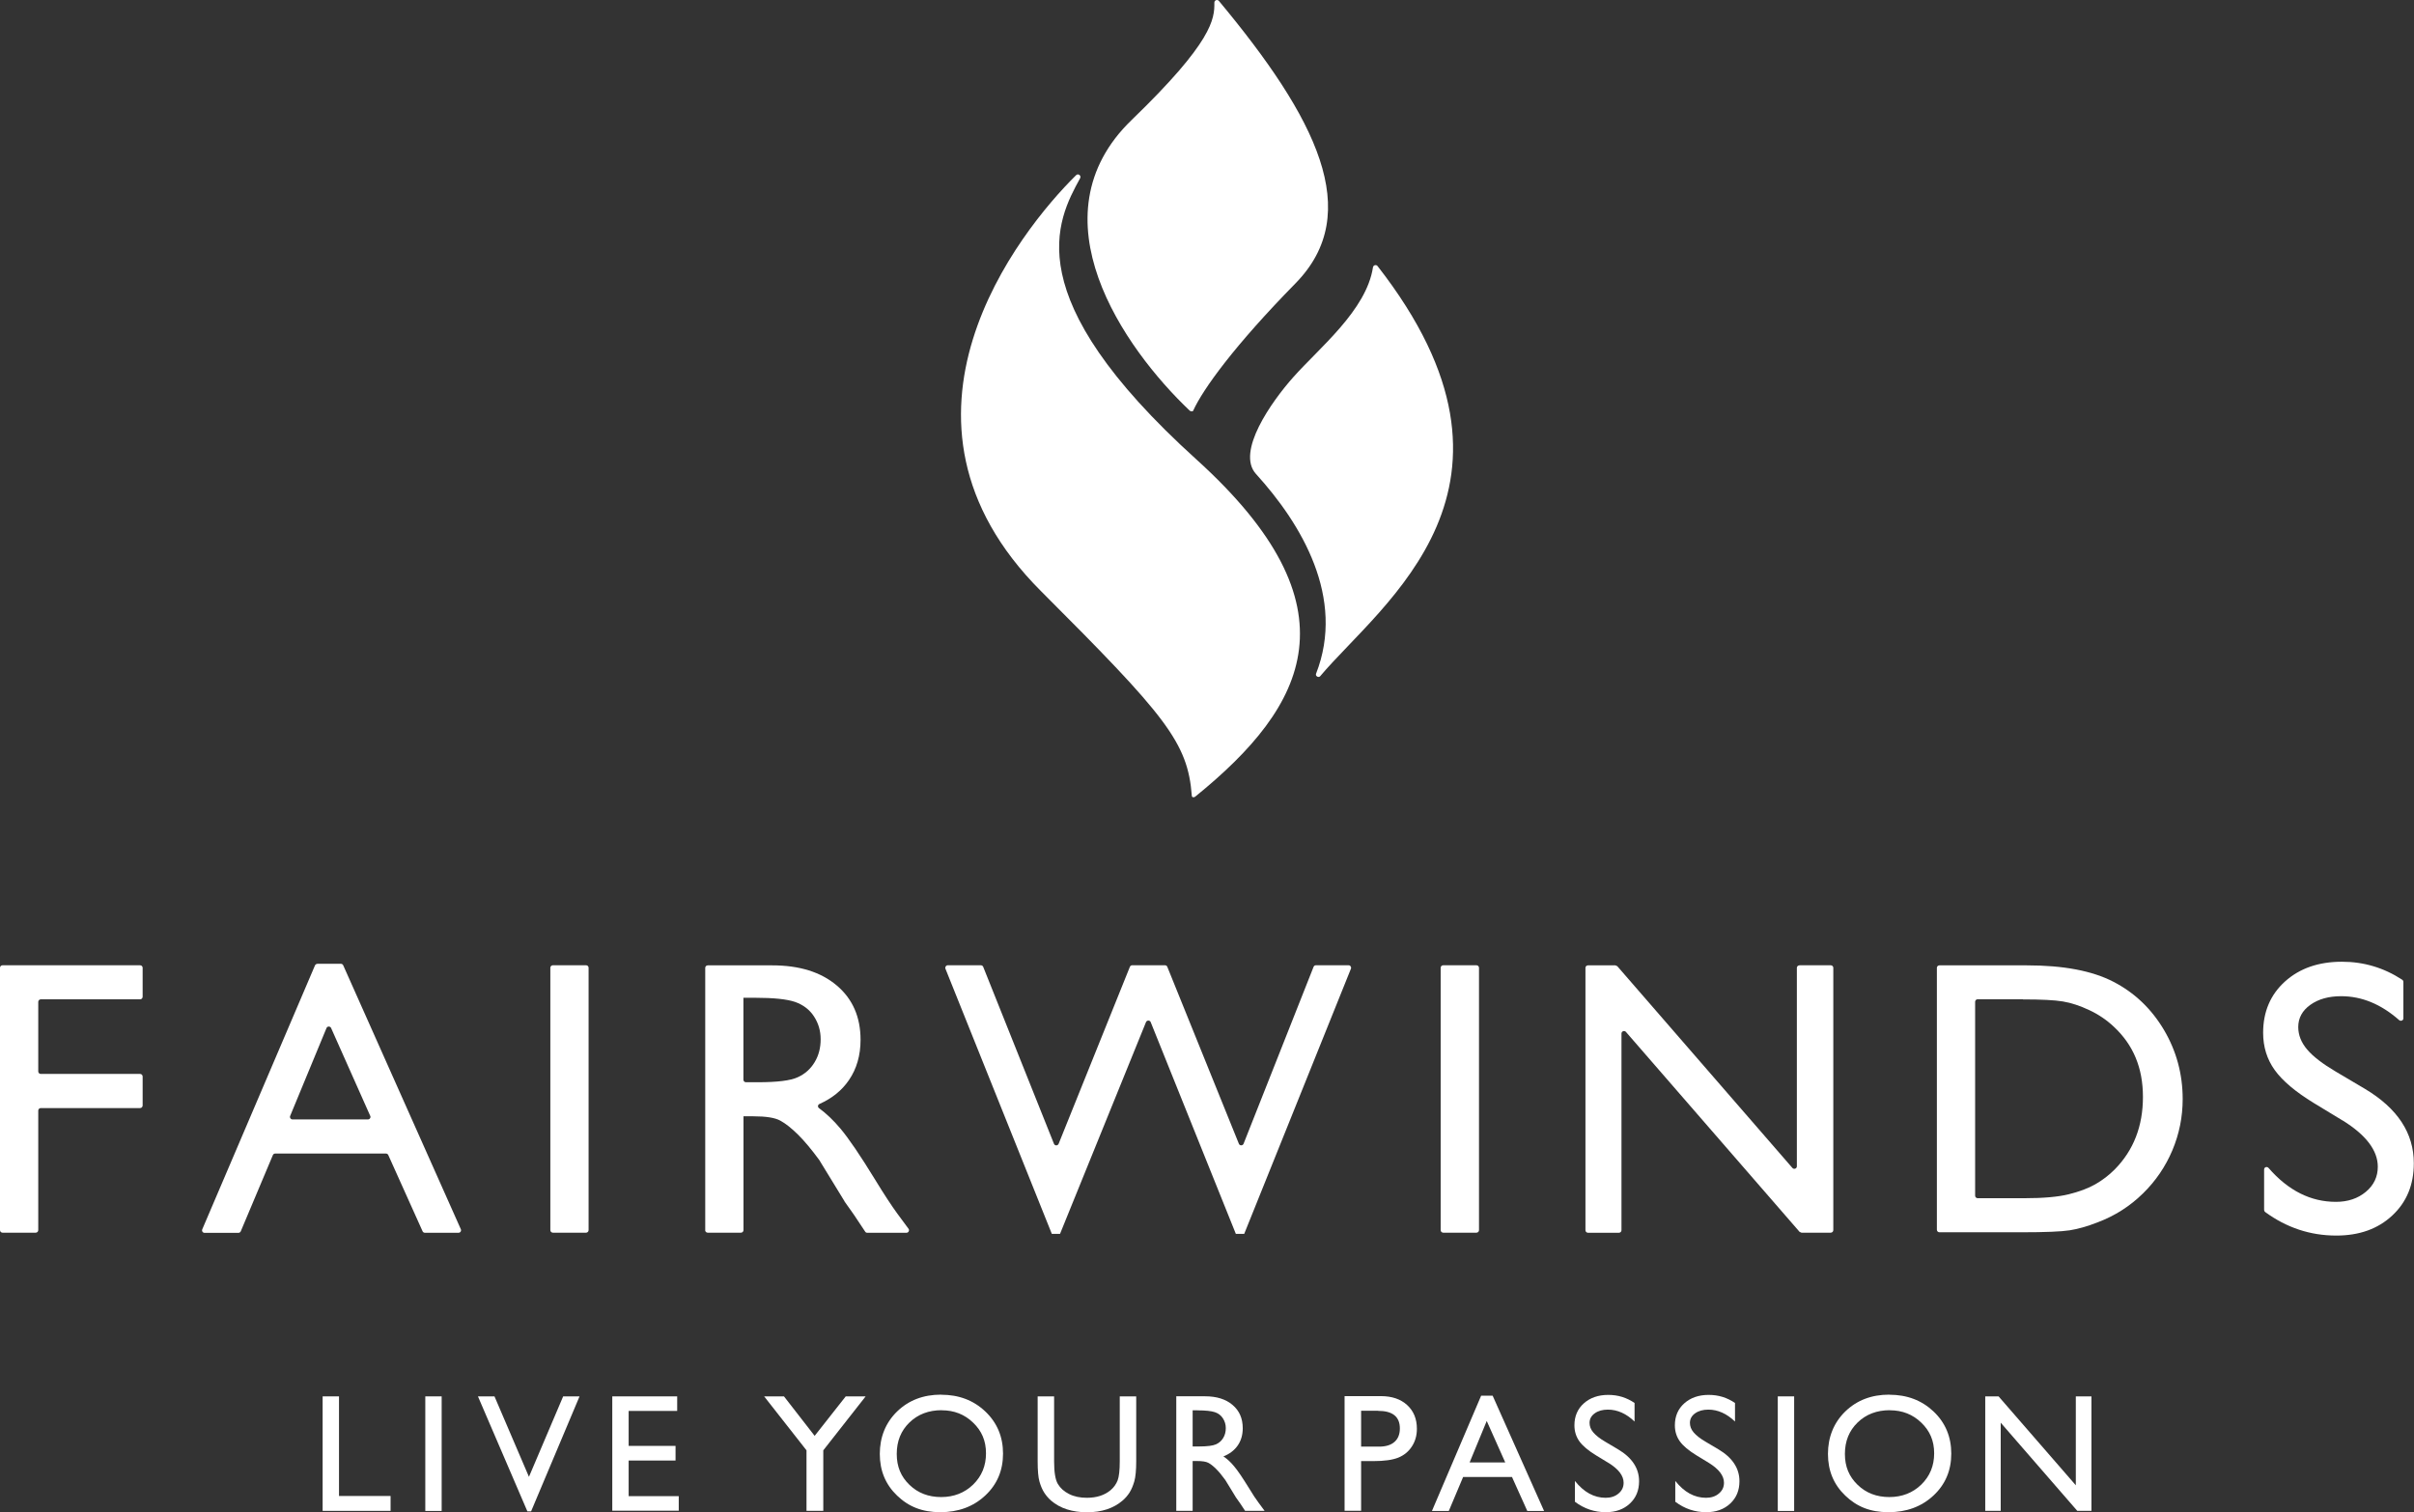 <?xml version="1.0" encoding="UTF-8"?>
<svg id="a" xmlns="http://www.w3.org/2000/svg" version="1.1" viewBox="0 0 293.45 183.84">
  <rect x="0" y="0" width="293.45" height="183.84" fill="#333333" stroke="none"/>
  <!-- Generator: Adobe Illustrator 29.7.1, SVG Export Plug-In . SVG Version: 2.1.1 Build 8)  -->
  <defs>
    <style>
      .st0 {
        fill: #fff;
      }
    </style>
  </defs>
  <g>
    <path class="st0" d="M.31,117.35h16.72c.17,0,.31.14.31.3v3.53c0,.17-.14.31-.31.31H4.96c-.17,0-.31.14-.31.31v8.46c0,.17.14.3.31.3h12.07c.17,0,.31.14.31.31v3.53c0,.17-.14.31-.31.31H4.96c-.17,0-.31.14-.31.3v14.54c0,.17-.14.31-.3.31H.31c-.17,0-.31-.14-.31-.31v-31.9c0-.17.14-.3.31-.3"/>
    <path class="st0" d="M38.57,117.17h2.87c.12,0,.23.07.28.18l14.3,32.09c.09.2-.06.43-.28.43h-4.09c-.12,0-.23-.07-.28-.18l-4.17-9.27c-.05-.11-.16-.18-.28-.18h-13.47c-.12,0-.23.07-.28.19l-3.9,9.26c-.05.11-.16.19-.28.19h-4.12c-.22,0-.37-.22-.28-.43l13.7-32.08c.05-.11.16-.19.28-.19M45.01,135.67l-4.76-10.69c-.11-.24-.46-.24-.56,0l-4.42,10.69c-.08.2.06.42.28.42h9.18c.22,0,.37-.23.28-.43"/>
    <path class="st0" d="M67.21,117.35h4.04c.17,0,.3.14.3.3v31.9c0,.17-.14.31-.3.31h-4.04c-.17,0-.31-.14-.31-.31v-31.9c0-.17.14-.3.31-.3"/>
    <path class="st0" d="M85.73,149.56v-31.9c0-.17.14-.3.31-.3h7.84c3.29,0,5.9.81,7.83,2.44,1.93,1.63,2.9,3.83,2.9,6.61,0,1.89-.47,3.53-1.42,4.91-.85,1.25-2.05,2.21-3.57,2.89-.22.1-.25.37-.06.51.89.65,1.76,1.48,2.61,2.49.99,1.18,2.39,3.23,4.19,6.17,1.13,1.85,2.04,3.23,2.72,4.16l1.36,1.84c.15.2,0,.49-.25.49h-4.77c-.1,0-.2-.05-.25-.14l-1.33-2c-.05-.08-.14-.21-.28-.4l-.9-1.27v-.02l-1.45-2.37-1.55-2.53v-.02c-.97-1.33-1.85-2.39-2.65-3.18s-1.52-1.36-2.17-1.71c-.64-.35-1.73-.52-3.25-.52h-1.21v13.84c0,.17-.14.31-.31.31h-4.04c-.17,0-.31-.14-.31-.31M91.77,121.3h-1.4v9.96c0,.17.14.31.3.31h1.46c2.36,0,3.98-.2,4.85-.61.88-.4,1.56-1.01,2.05-1.83.49-.81.73-1.74.73-2.78s-.27-1.95-.81-2.78-1.31-1.41-2.29-1.76c-.99-.34-2.62-.51-4.9-.51"/>
    <path class="st0" d="M159.96,117.35h3.98c.22,0,.36.22.28.42l-12.97,32.23h-1.02l-10.35-25.74c-.1-.25-.46-.25-.57,0l-10.45,25.74h-1l-12.93-32.23c-.08-.2.07-.42.28-.42h4.03c.12,0,.24.08.28.19l8.6,21.51c.1.26.46.26.57,0l8.66-21.51c.05-.12.16-.19.28-.19h3.99c.12,0,.24.07.28.19l8.7,21.51c.1.26.47.25.57,0l8.51-21.51c.05-.12.16-.19.28-.19"/>
    <path class="st0" d="M175.44,117.35h4.04c.17,0,.31.14.31.3v31.9c0,.17-.14.31-.31.31h-4.04c-.17,0-.31-.14-.31-.31v-31.9c0-.17.14-.3.31-.3"/>
    <path class="st0" d="M218.74,117.35h3.81c.17,0,.31.14.31.3v31.9c0,.17-.14.31-.31.31h-3.56l-.23-.1-21.11-24.31c-.19-.21-.54-.08-.54.2v23.91c0,.17-.14.31-.31.31h-3.76c-.17,0-.31-.14-.31-.31v-31.9c0-.17.14-.3.31-.3h3.33l.23.1,21.29,24.53c.19.21.54.08.54-.2v-24.13c0-.17.14-.3.31-.3"/>
    <path class="st0" d="M235.45,149.51v-31.85c0-.17.14-.3.31-.3h10.65c4.42,0,7.92.66,10.49,1.99,2.58,1.33,4.62,3.28,6.15,5.85,1.52,2.57,2.28,5.38,2.28,8.42,0,2.17-.42,4.25-1.26,6.24-.84,1.98-2.03,3.73-3.58,5.24-1.58,1.55-3.42,2.72-5.52,3.51-1.23.48-2.35.8-3.37.96-1.02.16-2.98.24-5.86.24h-9.98c-.17,0-.31-.14-.31-.31M245.92,121.48h-5.51c-.17,0-.31.14-.31.31v23.57c0,.17.14.31.31.31h5.65c2.33,0,4.13-.16,5.42-.48,1.29-.32,2.36-.72,3.22-1.21s1.65-1.09,2.36-1.8c2.3-2.33,3.44-5.27,3.44-8.82s-1.18-6.34-3.54-8.54c-.87-.82-1.87-1.5-2.99-2.02-1.12-.53-2.19-.88-3.2-1.05-1.01-.17-2.63-.25-4.86-.25"/>
    <path class="st0" d="M284.8,136.24l-3.54-2.15c-2.22-1.36-3.8-2.69-4.74-4s-1.41-2.82-1.41-4.53c0-2.56.89-4.64,2.66-6.24,1.78-1.6,4.08-2.4,6.92-2.4,2.66,0,5.1.73,7.33,2.19.09.06.14.16.14.27v4.42c0,.26-.31.39-.51.22-2.2-1.94-4.55-2.91-7.05-2.91-1.52,0-2.77.35-3.75,1.05-.98.7-1.47,1.6-1.47,2.7,0,.97.36,1.88,1.08,2.73s1.88,1.74,3.47,2.68l3.55,2.1c3.97,2.37,5.95,5.38,5.95,9.05,0,2.61-.87,4.72-2.62,6.35-1.74,1.63-4.01,2.44-6.81,2.44-3.16,0-6.04-.96-8.64-2.86-.08-.06-.13-.16-.13-.26v-4.91c0-.29.35-.41.54-.19,2.39,2.75,5.12,4.12,8.19,4.12,1.46,0,2.67-.41,3.64-1.22s1.45-1.83,1.45-3.05c0-1.98-1.43-3.86-4.28-5.63"/>
  </g>
  <g>
    <path class="st0" d="M159.98,81.91c3.61-9.23-1.77-18.21-7.3-24.29-2.44-2.68,1.89-8.79,4.51-11.74,3.2-3.61,8.91-8.16,9.71-13.38.04-.27.39-.37.56-.15,20.96,26.85.48,41-6.98,49.86-.19.22-.61-.02-.5-.29"/>
    <path class="st0" d="M145.05,49.92c-.07.15-.31.1-.43,0-8.01-7.61-19.21-23.6-7.05-35.34,9.84-9.5,10.08-12.27,10.05-14.27,0-.29.37-.42.56-.19,11.82,14.2,17.72,25.75,9.3,34.33-7.4,7.54-11.25,12.86-12.43,15.47"/>
    <path class="st0" d="M145.43,55.85c-21.91-19.82-16.94-29.06-14.13-34.18.17-.32-.23-.63-.49-.37-6.88,6.78-25.18,29.65-4.27,50.56,15.17,15.17,17.85,18.38,18.34,24.89,0,.19.26.23.4.11,13.69-11.08,19.95-23.1.14-41.02"/>
  </g>
  <g>
    <polygon class="st0" points="39.22 169.76 41.21 169.76 41.21 181.87 47.48 181.87 47.48 183.68 39.22 183.68 39.22 169.76"/>
    <rect class="st0" x="51.7" y="169.76" width="1.99" height="13.93"/>
    <polygon class="st0" points="68.46 169.76 70.45 169.76 64.56 183.74 64.11 183.74 58.1 169.76 60.11 169.76 64.3 179.54 68.46 169.76"/>
    <polygon class="st0" points="74.43 169.76 82.32 169.76 82.32 171.53 76.42 171.53 76.42 175.78 82.12 175.78 82.12 177.56 76.42 177.56 76.42 181.89 82.51 181.89 82.51 183.66 74.43 183.66 74.43 169.76"/>
    <polygon class="st0" points="102.81 169.76 105.23 169.76 100.08 176.32 100.08 183.68 98.04 183.68 98.04 176.32 92.89 169.76 95.3 169.76 99.03 174.56 102.81 169.76"/>
    <path class="st0" d="M114.41,169.56c2.15,0,3.94.68,5.37,2.04s2.15,3.07,2.15,5.12-.72,3.75-2.17,5.1c-1.44,1.35-3.27,2.02-5.46,2.02s-3.85-.67-5.25-2.02c-1.4-1.34-2.1-3.03-2.1-5.06s.7-3.8,2.11-5.17c1.41-1.36,3.19-2.04,5.34-2.04M114.48,171.44c-1.59,0-2.9.5-3.93,1.5s-1.54,2.27-1.54,3.82.51,2.75,1.54,3.75,2.32,1.49,3.86,1.49,2.85-.51,3.89-1.52c1.04-1.02,1.56-2.28,1.56-3.8s-.52-2.72-1.56-3.72c-1.04-1.01-2.31-1.51-3.83-1.51"/>
    <path class="st0" d="M136.12,169.76h2v7.91c0,1.07-.08,1.88-.23,2.42-.16.54-.35,1-.58,1.36s-.51.69-.84.97c-1.1.95-2.55,1.43-4.33,1.43s-3.27-.47-4.37-1.42c-.33-.29-.61-.62-.84-.98-.23-.36-.42-.81-.57-1.33s-.22-1.35-.22-2.47v-7.89h2v7.91c0,1.31.15,2.22.45,2.73s.75.92,1.37,1.23c.61.31,1.33.46,2.16.46,1.18,0,2.15-.31,2.89-.93.39-.33.67-.73.85-1.18.17-.45.26-1.23.26-2.32v-7.91h0Z"/>
    <path class="st0" d="M142.99,183.68v-13.93h3.49c1.41,0,2.53.35,3.35,1.05.83.7,1.24,1.64,1.24,2.83,0,.81-.2,1.51-.61,2.1s-.99,1.03-1.74,1.33c.45.29.88.69,1.3,1.2.43.5,1.02,1.38,1.8,2.64.48.79.87,1.39,1.17,1.78l.74,1h-2.37l-.61-.92-.12-.17-.39-.55-.62-1.02-.67-1.09c-.41-.57-.79-1.03-1.13-1.36-.34-.34-.65-.58-.93-.73s-.74-.22-1.39-.22h-.52v6.06h-1.99ZM145.58,171.45h-.6v4.4h.76c1.01,0,1.7-.09,2.08-.26s.67-.43.88-.78.31-.74.31-1.19-.12-.83-.35-1.19c-.23-.36-.56-.61-.98-.75s-1.12-.22-2.1-.22"/>
    <path class="st0" d="M163.45,183.68v-13.95h4.42c1.33,0,2.39.36,3.18,1.08s1.19,1.68,1.19,2.89c0,.81-.2,1.53-.61,2.15-.4.62-.96,1.08-1.66,1.36s-1.71.42-3.03.42h-1.48v6.04h-2.01ZM167.52,171.51h-2.06v4.36h2.18c.81,0,1.44-.19,1.87-.57.44-.38.66-.93.66-1.64,0-1.43-.88-2.14-2.65-2.14"/>
    <path class="st0" d="M180.05,169.68h1.4l6.25,14.01h-2.04l-1.86-4.13h-5.94l-1.74,4.13h-2.05l5.98-14.01h0ZM182.98,177.79l-2.25-5.04-2.08,5.04h4.33Z"/>
    <path class="st0" d="M195.53,177.85l-1.51-.92c-.95-.58-1.63-1.15-2.03-1.71-.4-.56-.6-1.21-.6-1.94,0-1.1.38-1.99,1.14-2.67s1.75-1.03,2.97-1.03,2.23.33,3.2.98v2.26c-1-.96-2.08-1.45-3.24-1.45-.65,0-1.19.15-1.6.45-.42.3-.63.69-.63,1.16,0,.42.15.81.46,1.17.31.36.8.75,1.49,1.15l1.52.9c1.7,1.01,2.55,2.31,2.55,3.87,0,1.12-.37,2.02-1.12,2.72s-1.72,1.05-2.92,1.05c-1.38,0-2.63-.42-3.76-1.27v-2.53c1.08,1.36,2.32,2.05,3.74,2.05.62,0,1.15-.17,1.56-.52.42-.35.62-.78.62-1.31,0-.85-.61-1.65-1.83-2.41"/>
    <path class="st0" d="M207.74,177.85l-1.51-.92c-.95-.58-1.63-1.15-2.03-1.71-.4-.56-.6-1.21-.6-1.94,0-1.1.38-1.99,1.14-2.67s1.75-1.03,2.97-1.03,2.23.33,3.2.98v2.26c-1-.96-2.08-1.45-3.24-1.45-.65,0-1.19.15-1.61.45s-.63.69-.63,1.16c0,.42.15.81.46,1.17.31.36.8.75,1.49,1.15l1.52.9c1.7,1.01,2.55,2.31,2.55,3.87,0,1.12-.37,2.02-1.12,2.72s-1.72,1.05-2.92,1.05c-1.38,0-2.63-.42-3.76-1.27v-2.53c1.08,1.36,2.32,2.05,3.74,2.05.62,0,1.15-.17,1.56-.52.42-.35.62-.78.62-1.31,0-.85-.61-1.65-1.83-2.41"/>
    <rect class="st0" x="216.11" y="169.76" width="1.99" height="13.93"/>
    <path class="st0" d="M229.67,169.56c2.15,0,3.94.68,5.38,2.04,1.43,1.36,2.15,3.07,2.15,5.12s-.72,3.75-2.17,5.1-3.27,2.02-5.47,2.02-3.85-.67-5.25-2.02c-1.4-1.34-2.1-3.03-2.1-5.06s.7-3.8,2.11-5.17c1.41-1.36,3.19-2.04,5.34-2.04M229.74,171.44c-1.59,0-2.9.5-3.93,1.5s-1.54,2.27-1.54,3.82.51,2.75,1.54,3.75,2.32,1.49,3.86,1.49,2.85-.51,3.89-1.52c1.04-1.02,1.56-2.28,1.56-3.8s-.52-2.72-1.56-3.72c-1.04-1.01-2.32-1.51-3.83-1.51"/>
    <polygon class="st0" points="252.34 169.76 254.24 169.76 254.24 183.68 252.52 183.68 243.21 172.96 243.21 183.68 241.33 183.68 241.33 169.76 242.95 169.76 252.34 180.57 252.34 169.76"/>
  </g>
</svg>